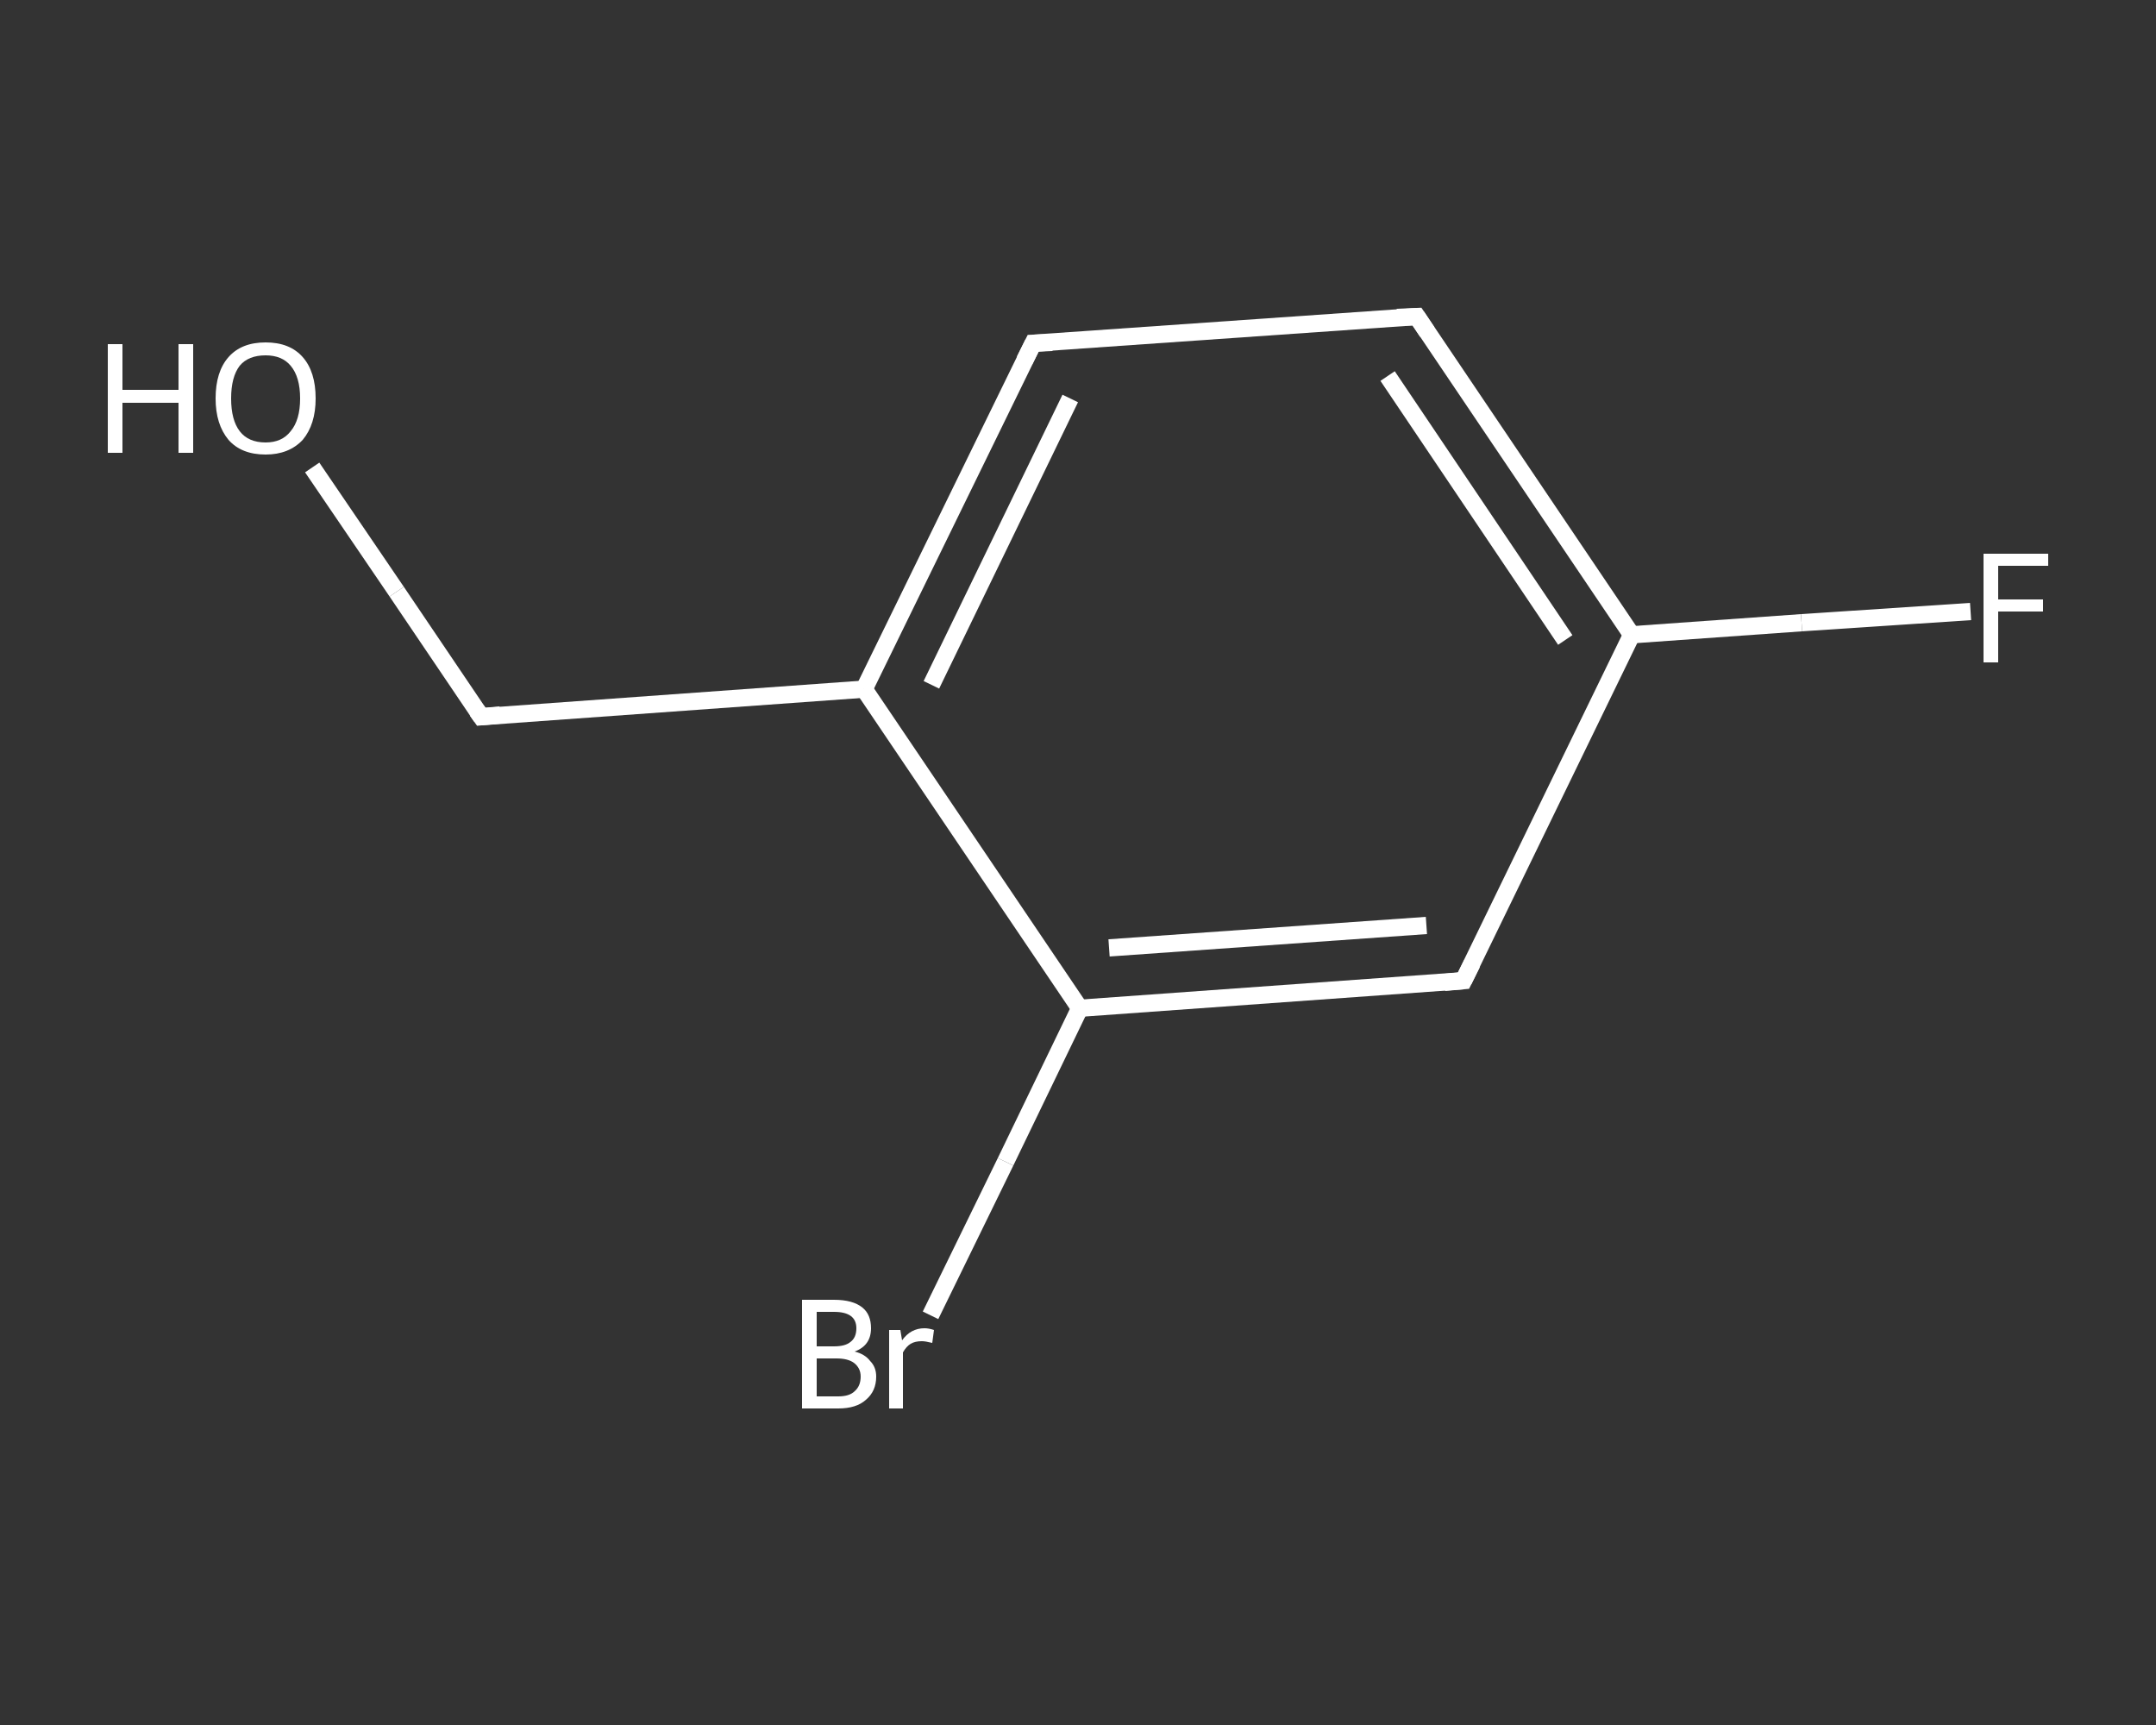 <?xml version='1.0' encoding='iso-8859-1'?>
<svg version='1.1' baseProfile='full'
              xmlns='http://www.w3.org/2000/svg'
                      xmlns:rdkit='http://www.rdkit.org/xml'
                      xmlns:xlink='http://www.w3.org/1999/xlink'
                  xml:space='preserve'
width='250px' height='200px' viewBox='0 0 250 200'>
<rect x="0" y="0" width="250" height="200" fill="#333333" stroke="none"/>
<!-- END OF HEADER -->
<rect style='opacity:1.0;fill:transparent;stroke:none' width='250.0' height='200.0' x='0.0' y='0.0'> </rect>
<path class='bond-0 atom-0 atom-1' d='M 36.2,54.2 L 46.0,68.6' style='fill:none;fill-rule:evenodd;stroke:#FFFFFF;stroke-width:2.0px;stroke-linecap:butt;stroke-linejoin:miter;stroke-opacity:1' />
<path class='bond-0 atom-0 atom-1' d='M 46.0,68.6 L 55.8,83.1' style='fill:none;fill-rule:evenodd;stroke:#FFFFFF;stroke-width:2.0px;stroke-linecap:butt;stroke-linejoin:miter;stroke-opacity:1' />
<path class='bond-1 atom-1 atom-2' d='M 55.8,83.1 L 100.2,79.9' style='fill:none;fill-rule:evenodd;stroke:#FFFFFF;stroke-width:2.0px;stroke-linecap:butt;stroke-linejoin:miter;stroke-opacity:1' />
<path class='bond-2 atom-2 atom-3' d='M 100.2,79.9 L 119.8,39.8' style='fill:none;fill-rule:evenodd;stroke:#FFFFFF;stroke-width:2.0px;stroke-linecap:butt;stroke-linejoin:miter;stroke-opacity:1' />
<path class='bond-2 atom-2 atom-3' d='M 108.0,79.4 L 124.1,46.2' style='fill:none;fill-rule:evenodd;stroke:#FFFFFF;stroke-width:2.0px;stroke-linecap:butt;stroke-linejoin:miter;stroke-opacity:1' />
<path class='bond-3 atom-3 atom-4' d='M 119.8,39.8 L 164.3,36.7' style='fill:none;fill-rule:evenodd;stroke:#FFFFFF;stroke-width:2.0px;stroke-linecap:butt;stroke-linejoin:miter;stroke-opacity:1' />
<path class='bond-4 atom-4 atom-5' d='M 164.3,36.7 L 189.2,73.6' style='fill:none;fill-rule:evenodd;stroke:#FFFFFF;stroke-width:2.0px;stroke-linecap:butt;stroke-linejoin:miter;stroke-opacity:1' />
<path class='bond-4 atom-4 atom-5' d='M 160.9,43.6 L 181.5,74.2' style='fill:none;fill-rule:evenodd;stroke:#FFFFFF;stroke-width:2.0px;stroke-linecap:butt;stroke-linejoin:miter;stroke-opacity:1' />
<path class='bond-5 atom-5 atom-6' d='M 189.2,73.6 L 208.9,72.2' style='fill:none;fill-rule:evenodd;stroke:#FFFFFF;stroke-width:2.0px;stroke-linecap:butt;stroke-linejoin:miter;stroke-opacity:1' />
<path class='bond-5 atom-5 atom-6' d='M 208.9,72.2 L 228.5,70.9' style='fill:none;fill-rule:evenodd;stroke:#FFFFFF;stroke-width:2.0px;stroke-linecap:butt;stroke-linejoin:miter;stroke-opacity:1' />
<path class='bond-6 atom-5 atom-7' d='M 189.2,73.6 L 169.7,113.7' style='fill:none;fill-rule:evenodd;stroke:#FFFFFF;stroke-width:2.0px;stroke-linecap:butt;stroke-linejoin:miter;stroke-opacity:1' />
<path class='bond-7 atom-7 atom-8' d='M 169.7,113.7 L 125.2,116.9' style='fill:none;fill-rule:evenodd;stroke:#FFFFFF;stroke-width:2.0px;stroke-linecap:butt;stroke-linejoin:miter;stroke-opacity:1' />
<path class='bond-7 atom-7 atom-8' d='M 165.4,107.3 L 128.6,109.9' style='fill:none;fill-rule:evenodd;stroke:#FFFFFF;stroke-width:2.0px;stroke-linecap:butt;stroke-linejoin:miter;stroke-opacity:1' />
<path class='bond-8 atom-8 atom-9' d='M 125.2,116.9 L 116.6,134.7' style='fill:none;fill-rule:evenodd;stroke:#FFFFFF;stroke-width:2.0px;stroke-linecap:butt;stroke-linejoin:miter;stroke-opacity:1' />
<path class='bond-8 atom-8 atom-9' d='M 116.6,134.7 L 107.9,152.5' style='fill:none;fill-rule:evenodd;stroke:#FFFFFF;stroke-width:2.0px;stroke-linecap:butt;stroke-linejoin:miter;stroke-opacity:1' />
<path class='bond-9 atom-8 atom-2' d='M 125.2,116.9 L 100.2,79.9' style='fill:none;fill-rule:evenodd;stroke:#FFFFFF;stroke-width:2.0px;stroke-linecap:butt;stroke-linejoin:miter;stroke-opacity:1' />
<path d='M 55.3,82.4 L 55.8,83.1 L 58.0,82.9' style='fill:none;stroke:#FFFFFF;stroke-width:2.0px;stroke-linecap:butt;stroke-linejoin:miter;stroke-opacity:1;' />
<path d='M 118.8,41.8 L 119.8,39.8 L 122.0,39.7' style='fill:none;stroke:#FFFFFF;stroke-width:2.0px;stroke-linecap:butt;stroke-linejoin:miter;stroke-opacity:1;' />
<path d='M 162.0,36.8 L 164.3,36.7 L 165.5,38.5' style='fill:none;stroke:#FFFFFF;stroke-width:2.0px;stroke-linecap:butt;stroke-linejoin:miter;stroke-opacity:1;' />
<path d='M 170.7,111.7 L 169.7,113.7 L 167.5,113.9' style='fill:none;stroke:#FFFFFF;stroke-width:2.0px;stroke-linecap:butt;stroke-linejoin:miter;stroke-opacity:1;' />
<path class='atom-0' d='M 12.5 39.9
L 14.2 39.9
L 14.2 45.2
L 20.7 45.2
L 20.7 39.9
L 22.4 39.9
L 22.4 52.5
L 20.7 52.5
L 20.7 46.7
L 14.2 46.7
L 14.2 52.5
L 12.5 52.5
L 12.5 39.9
' fill='#FFFFFF'/>
<path class='atom-0' d='M 25.0 46.2
Q 25.0 43.1, 26.5 41.4
Q 28.0 39.7, 30.8 39.7
Q 33.6 39.7, 35.1 41.4
Q 36.6 43.1, 36.6 46.2
Q 36.6 49.2, 35.1 51.0
Q 33.5 52.7, 30.8 52.7
Q 28.0 52.7, 26.5 51.0
Q 25.0 49.2, 25.0 46.2
M 30.8 51.3
Q 32.7 51.3, 33.7 50.0
Q 34.8 48.7, 34.8 46.2
Q 34.8 43.7, 33.7 42.4
Q 32.7 41.2, 30.8 41.2
Q 28.8 41.2, 27.8 42.4
Q 26.8 43.7, 26.8 46.2
Q 26.8 48.7, 27.8 50.0
Q 28.8 51.3, 30.8 51.3
' fill='#FFFFFF'/>
<path class='atom-6' d='M 230.0 64.2
L 237.5 64.2
L 237.5 65.6
L 231.7 65.6
L 231.7 69.5
L 236.9 69.5
L 236.9 70.9
L 231.7 70.9
L 231.7 76.8
L 230.0 76.8
L 230.0 64.2
' fill='#FFFFFF'/>
<path class='atom-9' d='M 99.1 156.7
Q 100.3 157.0, 100.9 157.8
Q 101.6 158.5, 101.6 159.6
Q 101.6 161.3, 100.4 162.3
Q 99.3 163.3, 97.2 163.3
L 93.0 163.3
L 93.0 150.7
L 96.7 150.7
Q 98.9 150.7, 100.0 151.6
Q 101.0 152.4, 101.0 154.0
Q 101.0 156.0, 99.1 156.7
M 94.7 152.1
L 94.7 156.1
L 96.7 156.1
Q 98.0 156.1, 98.6 155.6
Q 99.3 155.1, 99.3 154.0
Q 99.3 152.1, 96.7 152.1
L 94.7 152.1
M 97.2 161.9
Q 98.5 161.9, 99.1 161.3
Q 99.8 160.7, 99.8 159.6
Q 99.8 158.6, 99.0 158.0
Q 98.3 157.5, 97.0 157.5
L 94.7 157.5
L 94.7 161.9
L 97.2 161.9
' fill='#FFFFFF'/>
<path class='atom-9' d='M 104.4 154.2
L 104.6 155.4
Q 105.6 154.0, 107.2 154.0
Q 107.7 154.0, 108.3 154.2
L 108.1 155.7
Q 107.3 155.5, 106.9 155.5
Q 106.1 155.5, 105.6 155.8
Q 105.1 156.1, 104.7 156.8
L 104.7 163.3
L 103.1 163.3
L 103.1 154.2
L 104.4 154.2
' fill='#FFFFFF'/>
</svg>
